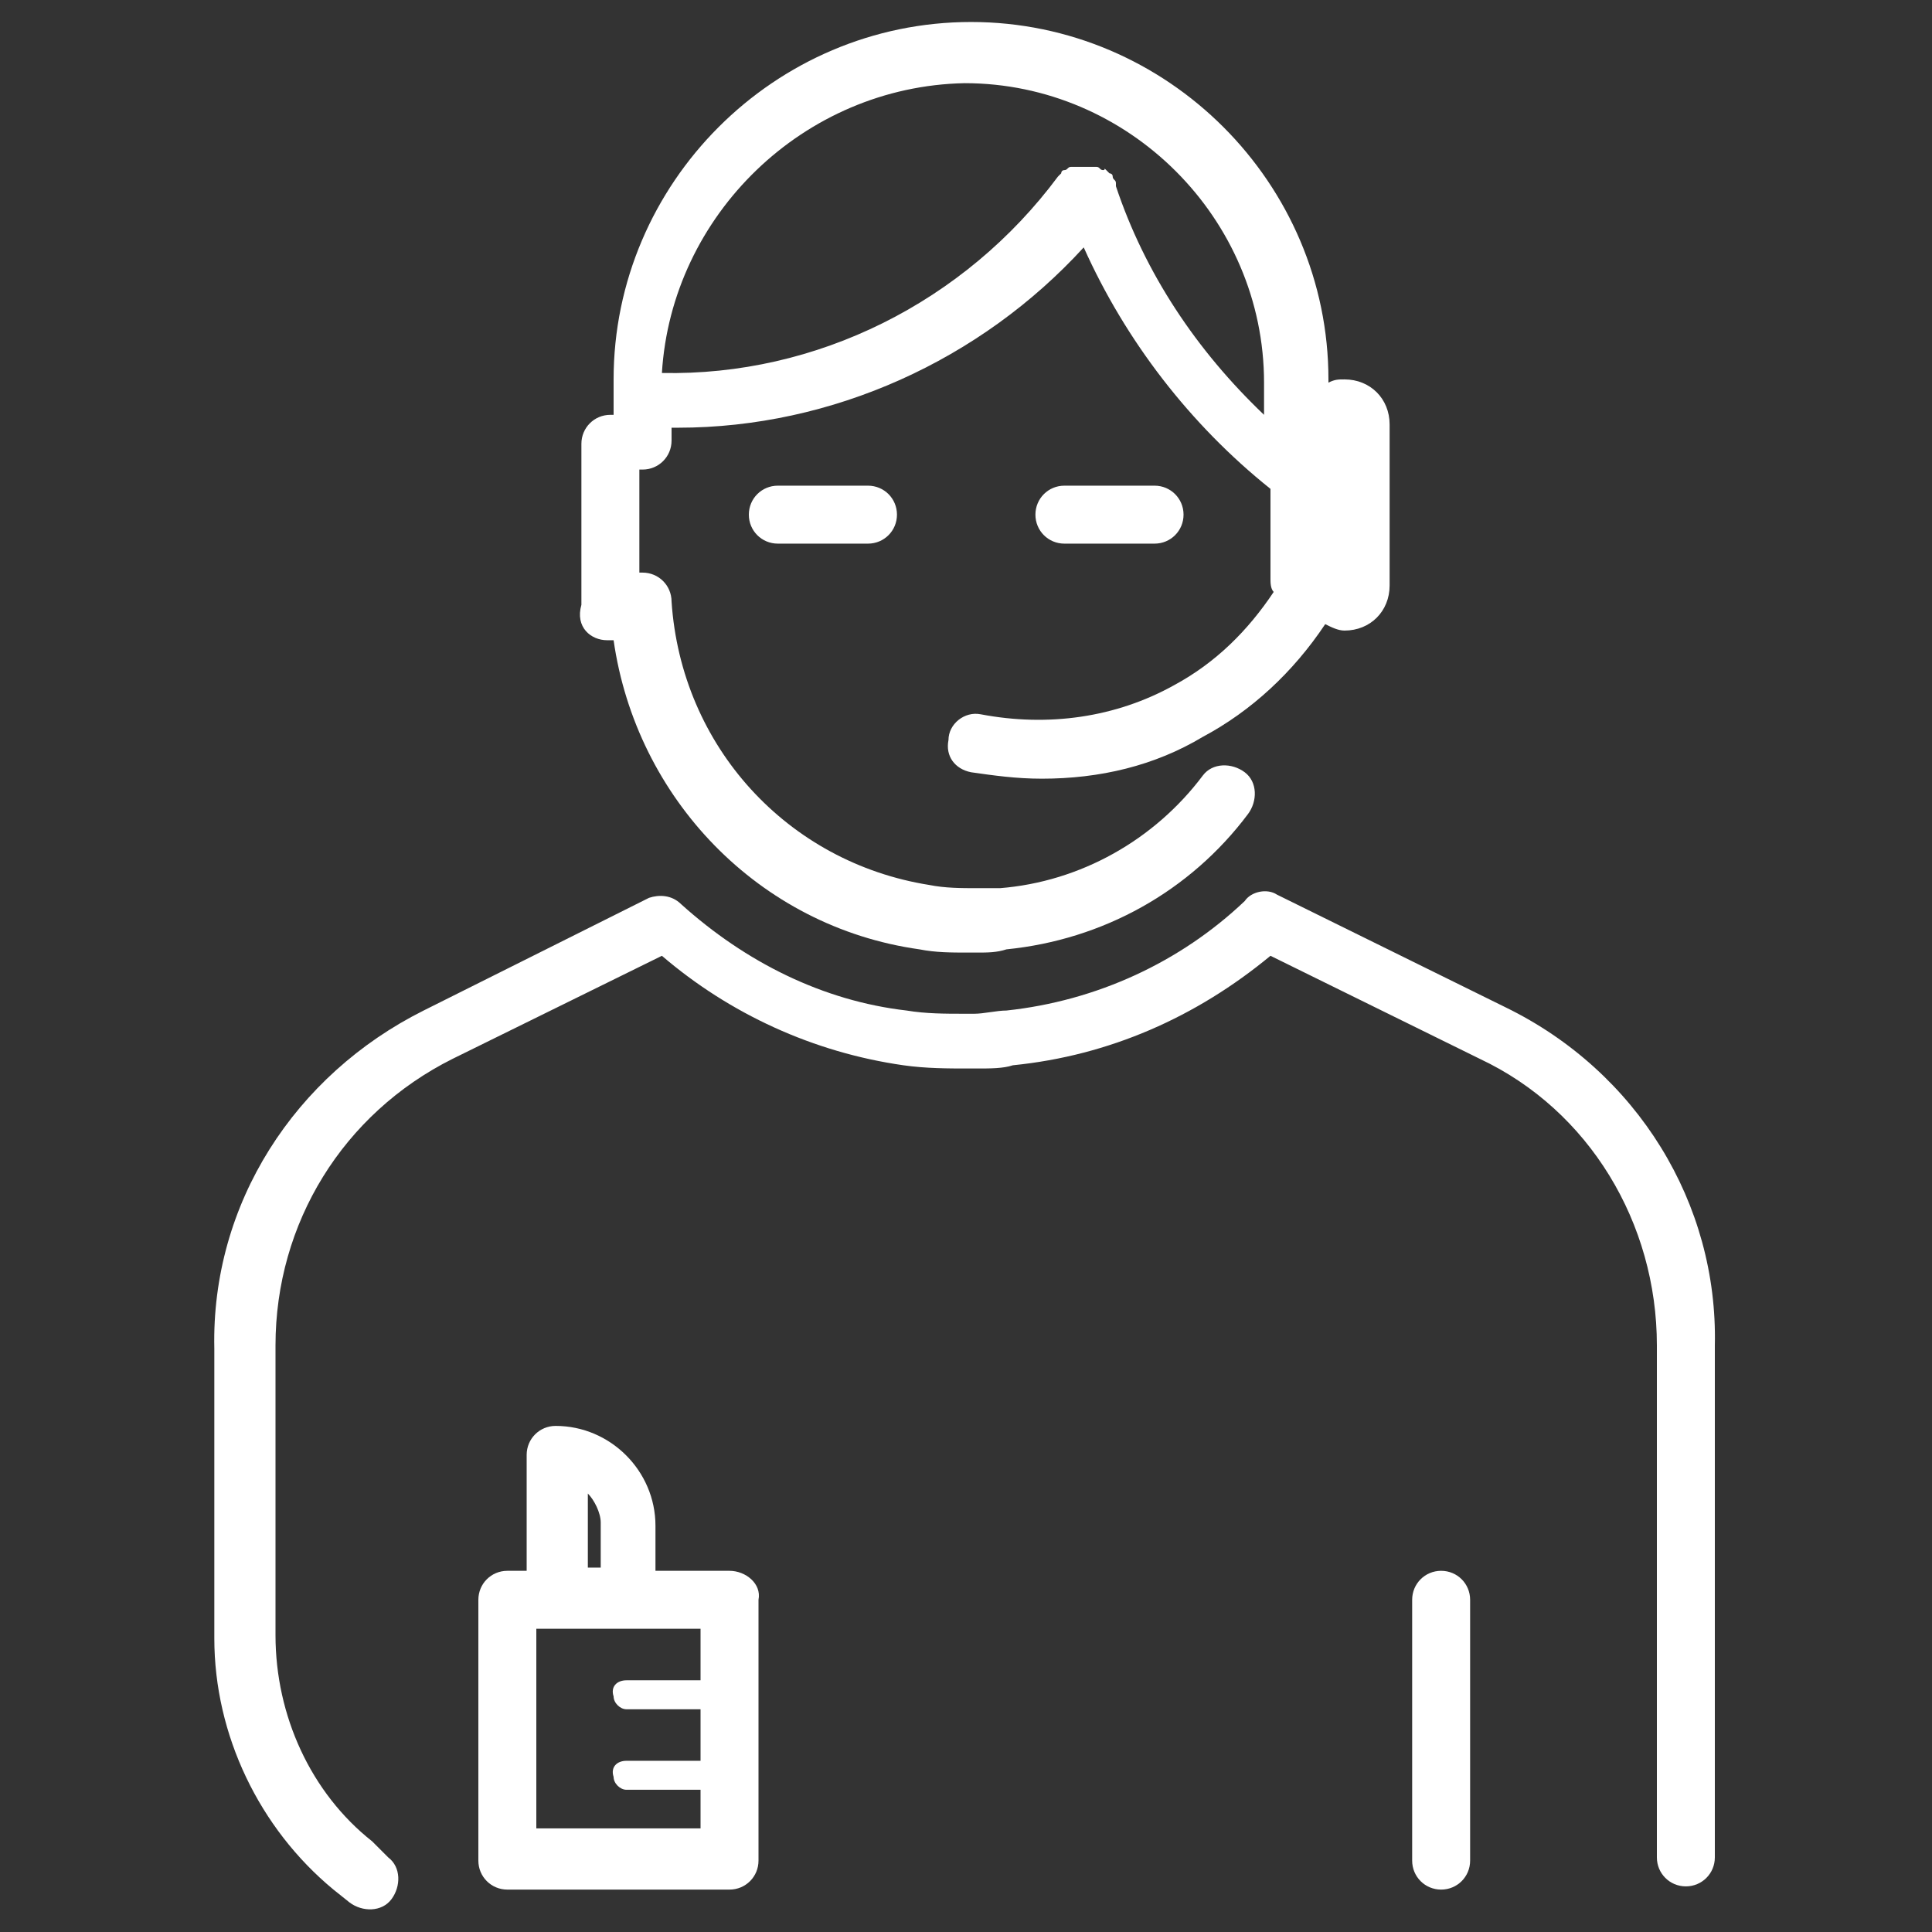 <?xml version="1.0" encoding="utf-8"?>
<!-- Generator: Adobe Illustrator 27.1.1, SVG Export Plug-In . SVG Version: 6.00 Build 0)  -->
<svg version="1.1" id="Calque_1" xmlns="http://www.w3.org/2000/svg" xmlns:xlink="http://www.w3.org/1999/xlink" x="0px" y="0px"
	 viewBox="0 0 60 60" style="enable-background:new 0 0 60 60;" xml:space="preserve">
<rect x="0" y="0" width="60" height="60" fill="#333333" stroke="none"/>
<style type="text/css">
	.st0{fill:#FFFFFF;}
</style>
<g id="Groupe_943" transform="translate(-306.444 -411.817)">
	<path id="Tracé_1264" class="st0" d="M353.2,443.1l-7.1-3.5c-0.3-0.2-0.8-0.1-1,0.2c-2,1.9-4.6,3.1-7.4,3.4c-0.3,0-0.7,0.1-1,0.1
		h-0.3c-0.6,0-1.2,0-1.8-0.1c-2.6-0.3-5-1.5-7-3.3c-0.3-0.3-0.7-0.3-1-0.2l-7,3.5c-4,2-6.6,6-6.5,10.5v9c0,3,1.4,5.9,3.7,7.8
		l0.5,0.4c0.4,0.3,1,0.3,1.3-0.1c0.3-0.4,0.3-1-0.1-1.3c0,0,0,0,0,0L318,469c-1.9-1.5-3-3.9-3-6.4v-9c0-3.8,2.1-7.2,5.5-8.9l6.5-3.2
		c2.1,1.8,4.7,3,7.5,3.4c0.7,0.1,1.4,0.1,2,0.1h0.3c0.4,0,0.8,0,1.1-0.1c3-0.3,5.7-1.5,8-3.4l6.5,3.2c3.4,1.6,5.5,5.1,5.5,8.9v15.9
		c0,0.5,0.4,0.9,0.9,0.9c0.5,0,0.9-0.4,0.9-0.9v-15.9C359.8,449.2,357.3,445.1,353.2,443.1z"/>
	<path id="Tracé_1265" class="st0" d="M351.2,460.6c-0.5,0-0.9,0.4-0.9,0.9v8.1c0,0.5,0.4,0.9,0.9,0.9c0.5,0,0.9-0.4,0.9-0.9l0,0
		v-8.1C352.1,461,351.7,460.6,351.2,460.6C351.2,460.6,351.2,460.6,351.2,460.6z"/>
	<path id="Tracé_1266" class="st0" d="M330.6,426.9c-0.5,0-0.9,0.4-0.9,0.9c0,0.5,0.4,0.9,0.9,0.9h2.8c0.5,0,0.9-0.4,0.9-0.9
		c0-0.5-0.4-0.9-0.9-0.9H330.6z"/>
	<path id="Tracé_1267" class="st0" d="M342.3,428.7c0.5,0,0.9-0.4,0.9-0.9c0-0.5-0.4-0.9-0.9-0.9h-2.8c-0.5,0-0.9,0.4-0.9,0.9
		c0,0.5,0.4,0.9,0.9,0.9H342.3z"/>
	<path id="Tracé_1268" class="st0" d="M329.1,460.6h-2.3v-1.4c0-1.7-1.4-3.1-3.1-3.1c-0.5,0-0.9,0.4-0.9,0.9v3.6h-0.6
		c-0.5,0-0.9,0.4-0.9,0.9v8.1c0,0.5,0.4,0.9,0.9,0.9h6.9c0.5,0,0.9-0.4,0.9-0.9v-8.1C330.1,461,329.6,460.6,329.1,460.6z
		 M324.7,458.2c0.2,0.2,0.4,0.6,0.4,0.9v1.4h-0.4V458.2z M323.1,468.7v-6.3h5.1v1.6h-2.3c-0.3,0-0.5,0.2-0.4,0.5
		c0,0.2,0.2,0.4,0.4,0.4h2.3v1.6h-2.3c-0.3,0-0.5,0.2-0.4,0.5c0,0.2,0.2,0.4,0.4,0.4h2.3v1.2H323.1z"/>
	<path id="Tracé_1269" class="st0" d="M325.3,431.7h0.2c0.7,4.9,4.5,8.9,9.5,9.6c0.5,0.1,1,0.1,1.5,0.1h0.3c0.3,0,0.6,0,0.9-0.1
		c3-0.3,5.7-1.8,7.5-4.2c0.3-0.4,0.3-1-0.1-1.3s-1-0.3-1.3,0.1c0,0,0,0,0,0c-1.5,2-3.8,3.3-6.3,3.5c-0.2,0-0.5,0-0.7,0
		c-0.5,0-1,0-1.5-0.1c-4.4-0.7-7.7-4.3-8-8.8c0-0.5-0.4-0.9-0.9-0.9h-0.1v-3.2h0.1c0.5,0,0.9-0.4,0.9-0.9v-0.4h0.2
		c4.8,0,9.4-2.1,12.6-5.6c1.3,2.9,3.3,5.5,5.8,7.5v2.8c0,0.1,0,0.3,0.1,0.4c-0.8,1.2-1.8,2.2-3.1,2.9c-1.8,1-3.9,1.3-6,0.9
		c-0.5-0.1-1,0.3-1,0.8c-0.1,0.5,0.2,0.9,0.7,1c0.7,0.1,1.4,0.2,2.2,0.2c1.8,0,3.5-0.4,5-1.3c1.5-0.8,2.8-2,3.8-3.5
		c0.2,0.1,0.4,0.2,0.6,0.2c0.8,0,1.4-0.6,1.4-1.4v-5c0-0.8-0.6-1.4-1.4-1.4c-0.2,0-0.3,0-0.5,0.1v-0.1c0-6.1-5-11.1-11.1-11.1
		s-11.1,5-11.1,11.1c0,0,0,0,0,0v1.1h-0.1c-0.5,0-0.9,0.4-0.9,0.9c0,0,0,0,0,0v5C324.3,431.3,324.8,431.7,325.3,431.7
		C325.3,431.7,325.3,431.7,325.3,431.7z M336.4,414.4c5.1,0,9.3,4.2,9.3,9.3v1c-2.1-2-3.7-4.4-4.6-7.1c0,0,0,0,0-0.1
		c0-0.1-0.1-0.1-0.1-0.2c0-0.1-0.1-0.1-0.1-0.1c0,0,0,0-0.1-0.1s0,0-0.1,0c-0.1,0-0.1-0.1-0.2-0.1c-0.1,0-0.1,0-0.2,0
		c-0.1,0-0.1,0-0.2,0c-0.1,0-0.1,0-0.2,0c0,0-0.1,0-0.1,0s-0.1,0-0.1,0c-0.1,0-0.1,0.1-0.2,0.1c-0.1,0-0.1,0.1-0.1,0.1
		c0,0,0,0-0.1,0.1c-2.9,3.9-7.5,6.2-12.3,6.1C327.3,418.5,331.4,414.5,336.4,414.4L336.4,414.4z"/>
</g>
</svg>
